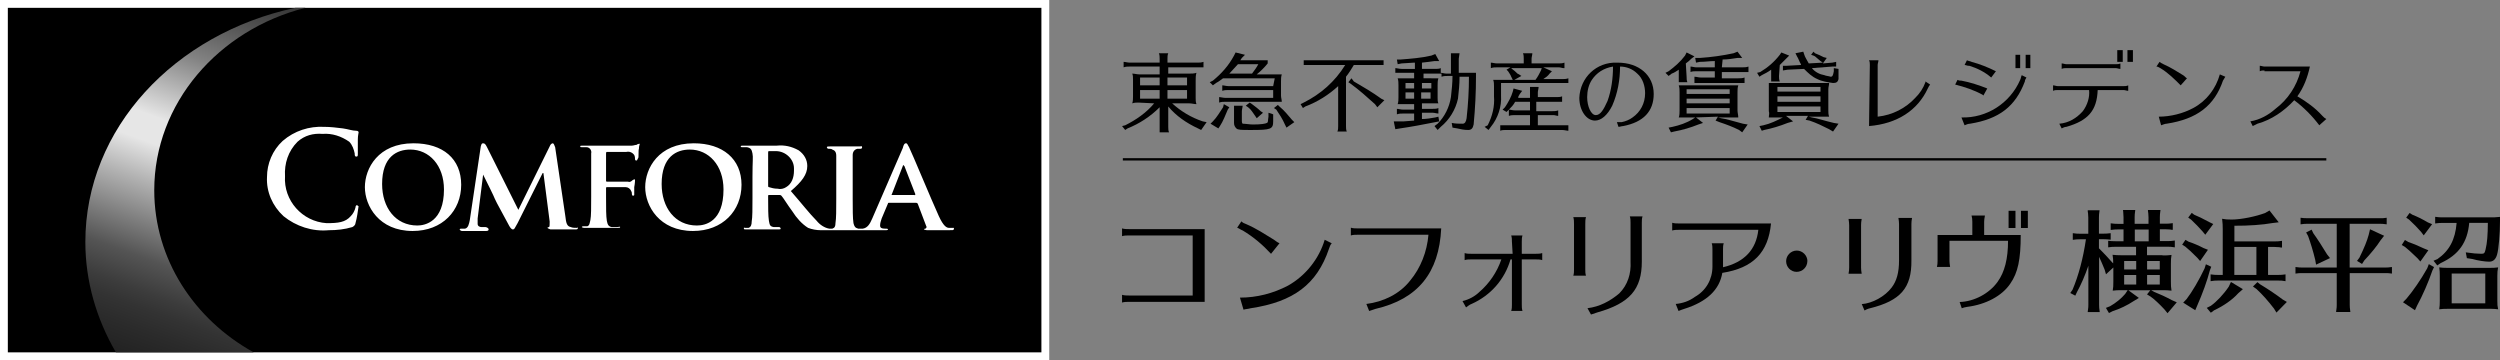 <?xml version="1.0" encoding="UTF-8"?><svg id="_レイヤー_1" xmlns="http://www.w3.org/2000/svg" width="319.28" height="46" xmlns:xlink="http://www.w3.org/1999/xlink" viewBox="0 0 319.28 46"><rect x="0" y="0" width="319.28" height="46" fill="#808080" stroke="none"/><defs><linearGradient id="_名称未設定グラデーション" x1="15.42" y1="1084.66" x2="38.45" y2="1021.37" gradientTransform="translate(0 -1032)" gradientUnits="userSpaceOnUse"><stop offset="0" stop-color="#1a1a1a"/><stop offset=".08" stop-color="#1e1e1e"/><stop offset=".16" stop-color="#2b2b2b"/><stop offset=".2" stop-color="#333"/><stop offset=".23" stop-color="#3c3c3c"/><stop offset=".29" stop-color="#545454"/><stop offset=".35" stop-color="#7c7c7c"/><stop offset=".43" stop-color="#b3b3b3"/><stop offset=".5" stop-color="#e6e6e6"/><stop offset=".55" stop-color="#e6e6e6"/><stop offset=".55" stop-color="#e5e5e5"/><stop offset=".62" stop-color="#b0b0b0"/><stop offset=".68" stop-color="#828282"/><stop offset=".75" stop-color="#5c5c5c"/><stop offset=".81" stop-color="#3f3f3f"/><stop offset=".88" stop-color="#2b2b2b"/><stop offset=".94" stop-color="#1e1e1e"/><stop offset="1" stop-color="#1a1a1a"/></linearGradient></defs><g id="_レイヤー_2"><g id="_レイヤー_2-2"><path d="M145.4,13.1c-.3,0-.5,0-.8.1.1-.3.1-.6.1-.9v-2.1c0-.3,0-.6-.1-.8.3,0,.6.1.9.1h2.6v-1h-3.8c-.3,0-.5,0-.8.1v-.7c.2,0,.5.1.8.1h3.8v-.5c0-.2,0-.5-.1-.7h1.2c-.1.2-.1.5-.1.7v.5h3.8c.3,0,.5,0,.8-.1v.7h-4.5v.8h2.7c.3,0,.6,0,.9-.1-.1.3-.1.7-.1,1v2.2c0,.3,0,.5.1.8-.3,0-.6-.1-.9-.1h-2.2c1.1,1,2.4,1.8,3.9,2.3l.5.1-.7,1-.4-.2c-1.5-.7-2.8-1.6-3.8-2.8v2.6c0,.2,0,.5.1.7h-1.2v-3.2c-1.2,1.2-2.6,2.1-4.1,2.7l-.3.2-.4-.5.4-.1c1.4-.7,2.7-1.6,3.7-2.8l-2-.1h0ZM148.1,10.9v-1h-2.5v1h2.5ZM148.1,11.5h-2.5v1.1h2.5v-1.1ZM149.1,10.9h2.5v-1h-2.5v1ZM149.1,12.6h2.5v-1.1h-2.5v1.1Z"/><path d="M162.8,10h-6.6c-.3.2-.5.4-.9.6l-.4.3-.4-.4.4-.2c1.1-.9,2-1.9,2.7-3.2l.2-.4,1.2.3-.4.4-.2.3h3.5v.4c-.4.5-.9,1-1.4,1.4h3.2c-.1.3-.1.6-.1.9v1.8c0,.3.1.5.1.8h-7.2c-.3,0-.5,0-.8.1v-.7c.2,0,.5.1.8.1h6.1v-1h-5.7c-.3,0-.5,0-.8.1v-.7c.2,0,.5.1.8.1h5.7l.2-1ZM157,13.7l-.2.3c-.3.7-.6,1.5-1,2.1l-.2.3-1-.6.3-.3c.5-.5.9-1.2,1.3-1.8l.1-.4.7.4ZM159.9,9.4c.3-.4.6-.8.8-1.2h-2.6c-.4.4-.7.8-1.1,1.2h2.9ZM162.6,14.8v.7c0,1-.3,1.1-2.8,1.1-1.3,0-1.7,0-1.9-.2s-.3-.4-.3-.7v-2.2h1.1c0,.2-.1.5-.1.7v1.3q0,.2.1.3c.4,0,.9.1,1.3.1,1.1,0,1.6-.1,1.8-.2s.1-.3.2-.8v-.5l.6.2v.2ZM159.9,13.3c.4.3.8.6,1.1.9l.3.2-.8.7-.2-.3c-.3-.4-.5-.8-.9-1.1l-.3-.2.5-.4.3.2ZM163.4,13.6c.6.5,1.1,1.1,1.6,1.7l.3.3-1,.7-.2-.4c-.3-.7-.7-1.3-1.1-1.9l-.3-.2.5-.4.2.2Z"/><path d="M172.9,8.3c-.3.5-.6,1-1,1.5v6.3c0,.2,0,.5.1.7h-1.2c.1-.2.1-.5.1-.7v-5.1c-1.2,1.1-2.6,2-4.2,2.6l-.3.2-.3-.5.4-.2c2.2-1.1,4-2.7,5.3-4.8h-5.3v-.6h10.2v.6h-3.8ZM172.9,10.4c1.2.7,2.4,1.4,3.5,2.2l.4.2-.9.9-.3-.4c-1-.9-2-1.8-3.1-2.6l-.3-.2.4-.5.3.4Z"/><path d="M182.8,10h.9c-.1.3-.1.6-.1.9v1.6c0,.2,0,.5.1.7h-2.1v.7h1.4c.2,0,.5,0,.7-.1v.7c-.2,0-.5-.1-.7-.1h-1.4v.8c.5,0,1.2-.1,1.7-.2l.4-.1.1.6-.5.1c-1.5.3-3.1.6-4.5.8l-.6.1-.2-1h1.3l1.3-.1v-.9h-1.4c-.3,0-.5,0-.8.1v-.7c.2,0,.5.1.8.1h1.4v-.7h-2.1c.1-.3.1-.6.1-.9v-1.5c0-.3,0-.6-.1-.9h2.1v-.7h-2.4v-.6c.2,0,.5.1.8.1h1.7v-.8h-.1l-1.6.1-.5.1-.1-.6h.5c1.3-.1,2.6-.2,3.9-.5l.5-.2.5.9h-.6c-.6.1-.8.1-1.6.2v.8h1.7c.2,0,.5,0,.7-.1v.6c.2,0,.5.1.7.1h.6v-2.6h1.1l-.1.7v1.8h2.2v.4c0,2.1-.1,4.1-.3,6.2-.1.5-.3.7-.7.7-.5,0-1-.1-1.4-.2l-.6-.1-.1-.6c.5.1.9.1,1.4.1q.4,0,.5-.7c.2-1.8.3-3.5.3-5.3h-1.2c0,1-.1,1.9-.2,2.8-.3,1.4-1.1,2.7-2.2,3.6l-.4.4-.4-.5.4-.3c.9-.9,1.5-2.1,1.7-3.4.1-.9.2-1.8.2-2.7h-.6c-.3,0-.5,0-.8.1v-.4h-2.3v.6h1ZM179.5,10.6v.7h1.1v-.7h-1.1ZM179.5,11.8v.8h1.1v-.8h-1.1ZM182.8,10.6h-1.2v.7h1.2v-.7ZM181.5,12.6h1.2v-.8h-1.2v.8Z"/><path d="M191.2,8.6c-.3,0-.5,0-.8.1v-.7c.2,0,.5.1.8.1h3.4v-.6c0-.2,0-.5-.1-.7h1.2c0,.2-.1.5-.1.7v.6h3.4c.3,0,.5,0,.8-.1v.7h-.1c-.2,0-.4-.1-.6-.1h-2l1.1.5-.3.3c-.2.3-.5.5-.8.7h2.4c.3,0,.5,0,.8-.1v.6h-8.6v1.6c.1,1.4-.4,2.9-1.3,4l-.3.4-.5-.4.4-.2c.6-1.2.9-2.4.8-3.7v-1.3c0-.3,0-.5-.1-.8h2.5l-.1-.2-.1-.2c-.1-.3-.3-.5-.4-.7l-.2-.2.5-.3h-1.7ZM195.4,11.8v-.7h1.1c0,.2-.1.5-.1.7v.6h2.4c.2,0,.5,0,.7-.1v.7h-3.3v1.2h2c.3,0,.5,0,.8-.1v.7h0c-.2,0-.4-.1-.6-.1h-2v1.3h3.9v.7c-.2,0-.5-.1-.8-.1h-7.2c-.2,0-.5,0-.7.1v-.7h3.8v-1.3h-1.9c-.3,0-.5,0-.8.1v-.8c.2,0,.5.1.8.1h1.9v-1.1h-1.9c-.2.4-.5.7-.8,1l-.3.3-.5-.3.3-.3c.4-.6.8-1.3,1-2l.1-.4,1.1.3-.3.4c-.1.2-.2.3-.2.4v.1h1.5v-.7ZM193.1,8.8q.3.2.7.6l.2.1.3.2-.9.5h2.7c.3-.4.5-.8.7-1.2l.1-.3h-3.9l.1.1Z"/><path d="M206.5,15.6h.6c.5-.1,1-.3,1.4-.6,1-.7,1.6-1.8,1.6-3.1,0-.9-.3-1.9-1-2.5-.6-.6-1.4-.9-2.2-.9,0,1.7-.3,3.4-1,5-.6,1.2-1.4,1.9-2.2,1.9-1.1,0-2-1.3-2-2.9.1-2.6,2.2-4.6,4.8-4.5h.1c2.7,0,4.6,1.6,4.6,4,0,2.2-1.3,3.6-3.9,4.1-.2,0-.4.1-.6.1h0l-.2-.6ZM203.3,10.2c-.4.6-.6,1.4-.6,2.2,0,1.2.5,2.3,1.1,2.3s1-.7,1.5-1.8c.5-1.4.7-2.9.7-4.4-1.2.2-2.1.8-2.7,1.7h0Z"/><path d="M215.4,9.8c0,.2,0,.5.1.7h-1.1v-1.6c-.3.2-.6.4-.9.5l-.4.3-.4-.4.4-.2c.8-.6,1.5-1.2,2.1-2l.2-.4,1,.5-.4.3c-.2.2-.4.4-.7.6l.1,1.7ZM216.6,15l.9.7-.6.2c-1,.4-2,.7-3.1.9l-.4.1-.3-.6.5-.1c.9-.2,1.8-.5,2.6-1l.3-.2h-2.1c.1-.3.1-.6.1-.9v-2.3c0-.3,0-.6-.1-.9h7.6c-.1.3-.1.6-.1.9v2.3c0,.3.1.6.1.9h-2.6l.4.1c.7.1,1.3.3,2.8.7l.6.1-.7,1-.4-.3c-.8-.4-1.6-.7-2.5-1l-.5-.2.3-.5-2.8.1ZM220.9,11.4h-5.5v.6h5.5v-.6ZM220.9,12.6h-5.5v.6h5.5v-.6ZM215.4,13.8v.7h5.5v-.7h-5.5ZM219.9,8.6h2.6c.3,0,.5,0,.8-.1v.7h-3.4v.8h2.1c.3,0,.5,0,.8-.1v.7h-6.4v-.8c.3,0,.5.1.8.1h1.8v-.8h-2.4c-.2,0-.5,0-.7.1v-.7c.2,0,.5.1.7.1h2.4v-.8c-.7,0-1.2.1-1.9.1l-.5.1-.1-.6h.6c1.5-.1,2.9-.3,4.3-.6l.5-.2.6.8h-.6c-.7.1-1.2.2-1.9.2l-.1,1Z"/><path d="M227.2,9.7c0,.2,0,.5.1.7h-1.1v-1.5c-.4.3-.8.5-1.2.7l-.3.2-.3-.5.4-.1c1-.6,1.8-1.3,2.5-2.2l.2-.3,1,.4-.3.3c-.3.3-.6.6-.9.9l-.1,1.4ZM233.5,14.1c0,.3,0,.5.1.8h-2.6l.4.1c.7.1,1.5.4,2.8.7l.6.1-.7,1-.5-.3c-.8-.4-1.6-.8-2.5-1.1l-.5-.1.3-.5h-2.8l.9.7-.7.2c-1,.4-2,.7-3,.9l-.3.1-.3-.6.5-.1c.9-.2,1.7-.6,2.5-1h.3-2.1c0-.3.1-.5,0-.8v-3.6h7.7c0,.3-.1.5-.1.8v2.7ZM227,11.1v.6h5.5v-.6h-5.5ZM232.5,12.3h-5.5v.7h5.5v-.7ZM227,13.6v.7h5.5v-.7h-5.5ZM232.5,7.8c-.2-.2-.5-.4-.7-.6l-.2-.1-.3-.1.3-.4.2.2c.5.2.7.3,1.1.5l.4.1-.5.7,1.2-.1.5-.1v.6h-.5l-2.6.2c.4.5,1,.8,1.6.9.2.1.5.1.8.2.2,0,.3-.1.4-.7v-.4l.6.1v1.3c-.1.4-.3.5-.7.5-.7-.1-1.4-.2-2-.5-.7-.3-1.2-.8-1.7-1.3l-2.1.1-.6.1v-.6h.5l1.8-.1v-.1c-.2-.3-.3-.7-.5-1l-.2-.4,1-.2.1.3c.1.4.4.8.6,1.2l1.8-.1-.3-.2Z"/><path d="M238.8,8.3c0-.2,0-.4-.1-.6h1.2c0,.2-.1.4-.1.6v6.6c1.9-.2,3.6-1.1,4.8-2.4.6-.6,1-1.2,1.3-2v-.1l.6.4c-.1.1-.2.3-.3.5-1.3,2.8-3.9,4.5-7.5,4.8l.1-7.8Z"/><path d="M253.3,12.2l-.1-.1c-1.1-.6-2.3-1-3.5-1.3l.3-.6c.2.1.3.1.5.1,1.1.2,2.3.6,3.3,1l-.5.9ZM250.5,15c3.2.1,6.2-1.8,7.5-4.8.1-.2.1-.4.2-.6l.6.3c-.1.2-.2.3-.2.5-1.2,3.2-3.3,4.8-7,5.4-.2,0-.5.1-.7.2l-.4-1ZM254.3,9.9c-.8-.7-1.8-1.2-2.8-1.5h-.1c-.2,0-.3-.1-.5-.1l.3-.6c.2.1.4.1.6.2,1.1.3,2.1.7,3.1,1.2l-.6.8ZM258,7v1.7h-.6v-1.7h.6ZM259.3,7v1.7h-.6v-1.7h.6Z"/><path d="M262.8,11.5c-.2,0-.4,0-.6.1v-.7c.2,0,.4.1.6.1h8.4c.2,0,.4,0,.6-.1v.7c-.2,0-.4-.1-.6-.1h-3.3c-.1,2.6-1.2,3.9-4,4.7-.2,0-.4.1-.6.2l-.3-.6c1.2-.1,2.2-.7,3-1.6.6-.8.9-1.8.8-2.7h-4ZM270.8,8.8c-.2,0-.4-.1-.6-.1h-6.3c-.2,0-.4,0-.6.1v-.7c.2,0,.4.1.6.1h6.3c.2,0,.4,0,.6-.1v.7ZM271.1,6.4v1.5h-.7v-1.5h.7ZM272.4,6.4v1.5h-.7v-1.5h.7Z"/><path d="M278.5,10.9c-.8-.8-1.6-1.6-2.6-2.2-.2-.1-.3-.2-.5-.2l.4-.6c.1.1.3.2.5.3.9.4,1.7.9,2.5,1.4.2.1.3.3.5.4l-.8.9ZM275.7,14.9c1.5,0,3.1-.4,4.4-1.1,1.7-.9,2.9-2.5,3.4-4.3l.7.3c-.1.2-.2.3-.3.5-1.1,3.2-3.3,4.9-7.2,5.5-.2,0-.4.1-.7.2l-.3-1.1Z"/><path d="M289.2,9c-.2,0-.4,0-.6.1v-.7c.2,0,.4.1.6.1h5.8c-.3,1.4-.8,2.7-1.6,3.8,1.2.7,2.3,1.5,3.2,2.5.2.2.3.3.5.4l-.9.8c-.9-1.2-2-2.3-3.2-3.2-1.3,1.4-2.9,2.5-4.7,3-.2.1-.4.2-.6.3l-.3-.6c1.2-.2,2.3-.8,3.2-1.6,1.6-1.2,2.7-2.9,3.2-4.8h-4.6v-.1Z"/><path d="M144.2,30.07c-.27,0-.63,0-.9.09v-.99c.27.09.63.09.9.09h9.65v9.29h-9.65c-.27,0-.63,0-.9.09v-.99c.27.09.63.09.9.09h8.12v-7.67h-8.12Z"/><path d="M162.33,32.42c-1.08-1.17-2.25-2.16-3.61-2.98-.27-.09-.45-.27-.72-.36l.54-.81c.18.18.36.27.63.36,1.26.54,2.34,1.26,3.52,1.98.27.18.45.36.72.45l-1.08,1.35ZM158.36,38.01c2.16,0,4.24-.54,6.13-1.53,2.25-1.26,3.97-3.43,4.69-5.86l.9.45c-.18.18-.27.45-.36.72-1.53,4.51-4.51,6.76-10.01,7.58-.27.09-.63.09-.9.18l-.45-1.53Z"/><path d="M173.42,29.98c-.27,0-.63,0-.9.09v-.99c.27.09.63.09.9.09h10.64c-.27,5.68-2.98,9.02-8.39,10.28-.27.09-.54.18-.81.27l-.36-.9c2.16-.27,4.24-1.26,5.59-2.98,1.35-1.62,2.16-3.7,2.34-5.86h-9.02Z"/><path d="M193.09,30.88c0-.27,0-.54-.09-.81h1.44c-.09.27-.09.54-.09.81v1.53h1.8c.27,0,.54,0,.81-.09v.9c-.27-.09-.54-.09-.81-.09h-1.8v5.77c0,.27,0,.54.09.81h-1.44c.09-.27.09-.54.09-.81v-5.77h-.18c-.72,2.53-2.53,4.6-4.96,5.68-.27.09-.45.27-.72.45h0l-.45-.81c.81-.18,1.62-.63,2.16-1.17,1.26-1.08,2.25-2.53,2.8-4.15h-3.88c-.27,0-.54,0-.81.09v-.9c.27.09.54.09.81.09h5.32l-.09-1.53Z"/><path d="M200.93,35.21c.09-.27.09-.54.09-.81v-5.77c0-.27,0-.63-.09-.9h1.62c-.09.27-.09.63-.09.9v5.77c0,.27,0,.54.09.81h-1.62ZM202.74,39.36c1.53-.18,2.89-.9,4.06-1.89,1.08-1.08,1.53-2.53,1.44-4.06v-4.96c0-.27,0-.54-.09-.81h1.62c-.09.27-.09.54-.09.81v4.96c0,3.52-1.53,5.32-5.68,6.49-.27.09-.54.18-.81.27l-.45-.81Z"/><path d="M214.46,29.35c-.27,0-.63,0-.9.09v-.99c.27.09.63.09.9.09h11.72c-.36,3.7-2.25,5.68-6.22,6.31-.36,2.16-1.98,3.7-4.87,4.6-.27.09-.54.18-.72.27l-.36-.9c.9-.09,1.71-.36,2.44-.9,1.44-.81,2.25-2.25,2.25-3.88v-2.16c0-.27,0-.54-.09-.81h1.53c-.09.27-.09.54-.09.81v2.25c2.71-.63,4.24-2.25,4.51-4.78h-10.1Z"/><rect x="143.4" y="20.2" width="153.7" height=".3"/><rect width="134" height="46" style="fill:#fff;"/><rect x="1" y="1" width="132" height="44"/><path d="M19.7,24.3c0-11.1,8.2-20.5,19.3-23.3h-1.3c-15.4,3.3-26.8,15.4-26.8,29.9,0,5,1.4,9.8,3.9,14.1h17.6c-7.6-4.2-12.7-11.9-12.7-20.7Z" style="fill:url(#_名称未設定グラデーション);"/><path d="M45.6,26.2c-.1,0-.2.1-.2.3-.1.4-.3.8-.6,1.1-.7.8-1.6.9-3.1.9-3.1-.2-5.5-2.9-5.3-6h0c-.1-1.6.4-3.2,1.6-4.4.9-.8,2-1.1,3.2-1,1.2-.1,2.4.3,3.4,1,.4.4.6,1,.7,1.5,0,.2,0,.4.2.4s.2-.1.2-.4v-1.8c0-.5.1-.8.1-.9s-.1-.2-.3-.2c-.5,0-1-.2-1.7-.3-.8-.1-1.6-.2-2.4-.2-1.9-.1-3.8.5-5.3,1.8-1.3,1.2-2,2.9-2,4.6-.1,1.9.7,3.7,2.1,5,1.6,1.3,3.7,2,5.8,1.8,1,0,2-.1,3-.4.2-.1.4-.3.4-.5.2-.7.3-1.5.4-2.2-.1.1-.1-.1-.2-.1ZM52.8,18.3c-4.5,0-6.2,3.2-6.2,5.6s1.8,5.6,6.1,5.6c3.8,0,6.2-2.6,6.2-5.9s-2.3-5.3-6.1-5.3ZM53.3,28.8c-2.8,0-4.5-2.3-4.5-5.3,0-3.5,1.9-4.4,3.6-4.4,2.4,0,4.3,2,4.3,5.1,0,4.1-2.4,4.6-3.4,4.6ZM88.6,18.3c-4.5,0-6.2,3.2-6.2,5.6s1.8,5.6,6.1,5.6c3.8,0,6.2-2.6,6.2-5.9s-2.4-5.3-6.1-5.3ZM89,28.8c-2.8,0-4.5-2.3-4.5-5.3,0-3.5,1.9-4.4,3.6-4.4,2.4,0,4.3,2,4.3,5.1,0,4.1-2.3,4.6-3.4,4.6ZM81.5,18.4c-.1,0-.2.1-.2.1-.2,0-.4.1-.6.1h-6.3c-.2,0-.3,0-.3.1s.1.1.2.1h.6c.4,0,.7.4.6.8h0v5.5c0,1.4,0,2.5-.1,3-.1.4-.1.7-.4.8h-.5c-.2,0-.2.1-.2.1,0,0,.1.1.3.1h4.3c.2,0,.3,0,.3-.1s-.2,0-.4,0h-.7c-.4-.1-.5-.3-.6-.8-.1-.6-.1-1.6-.1-3v-1.2q0-.1.1-.1h2.4c.3,0,.6.2.7.5.1.1.1.3.1.4s.1.2.1.2c0,0,.2,0,.2-.1v-1c.1-.5.1-.9.1-.9,0,0,0-.1-.1-.1s-.1.1-.2.1c-.2.2-.4.3-.6.2h-2.7q-.1,0-.1-.1v-3.5q0-.2.1-.2h2.5c.4-.1.8.1,1,.4.1.2.1.4.1.5,0,.2.1.2.2.2s.1-.2.2-.3,0-1,.1-1.2c0-.4.1-.5.1-.6s-.2,0-.2,0ZM73.7,29.1c-.3,0-.6,0-.8-.1-.5-.1-.6-.5-.7-1.4l-1.3-8.8c-.1-.3-.2-.5-.3-.5s-.3.1-.4.4l-4,8.1-4-8c-.2-.4-.3-.5-.5-.5s-.2.1-.3.4l-1.4,9.4c-.1.5-.2,1-.6,1.1h-.5c-.2,0-.2.1-.2.1,0,0,.1.2.3.2h3c.2,0,.4,0,.4-.2s-.3-.3-.4-.3h-.5c-.2,0-.5-.1-.5-.4v-.7l.7-5.6h0c.5,1,1.4,2.8,1.5,3.1s1.4,2.6,1.7,3.2c.2.4.4.7.6.7s.2-.1.6-.8l3.2-6.4h.1l.8,6.2c0,.4,0,.7-.1.7s-.2.1-.2.1c0,0,.1.1.4.2h3.1c.3,0,.4,0,.4-.2s0,0-.1,0ZM121.8,29.1h-.6c-.3,0-.7-.2-1.3-1.5-1-2.2-3.4-8-3.8-8.8-.2-.3-.2-.5-.4-.5s-.3.2-.4.6l-3.9,9c-.3.7-.6,1.2-1.2,1.3h-.6c-.4-.1-.5-.3-.6-.7-.1-.6-.1-1.8-.1-3.1v-5.6c0-.4.2-.7.6-.8h.4q.2,0,.2-.2c0-.2-.1-.1-.3-.1h-3.8c-.2,0-.4,0-.4.1s.1.2.2.2c.2,0,.4,0,.5.1.3.1.5.3.5.8v5.5c0,1.4,0,2.5-.1,3.1,0,.4-.1.6-.4.7h-.4c-.6-.1-1.2-.5-1.6-1-.9-.9-1.9-2.2-3.3-3.8,1.4-1.2,2.1-2.1,2.1-3.2,0-.8-.4-1.5-1.1-2-.9-.5-1.8-.7-2.8-.6h-4.3c-.2,0-.3,0-.3.1s.1.1.2.1h.6c.5.1.6.3.7.8s0,.9,0,3v2.7c0,1.3,0,2.5-.1,3,0,.4-.1.7-.4.8h-.5c-.1-.1-.1,0-.1.1s.1.1.3.1h4.1c.2,0,.3,0,.3-.1s-.1-.2-.2-.2h-.7c-.5-.1-.5-.3-.6-.8-.1-.6-.1-1.7-.1-3v-.2q0-.1.1-.1h1.3c.1,0,.2,0,.3.1.2.2.8,1.2,1.4,2,.5.8,1.2,1.6,2,2.1.5.2,1.1.3,1.6.3h8.4q.2,0,.2-.1t-.2-.1h-.2c-.4,0-.6-.1-.6-.4s.1-.6.2-.9l.8-1.9q0-.1.1-.1h3.5q.1,0,.2.1l1.1,2.9c.1.1,0,.2-.1.3h0c-.2,0-.2.1-.2.1,0,0,.2.1.4.1h2.8c.5,0,.6,0,.6-.1s.1-.2,0-.2ZM100.4,23.9c-.3.2-.7.3-1.1.2-.4,0-.8-.1-1.1-.2-.1,0-.1-.1-.1-.2v-4.2c0-.1,0-.2.1-.2h.9c1.2,0,2.3,1,2.3,2.2v.3c0,.9-.3,1.7-1,2.1ZM116.8,24.9h-2.9s-.1,0,0-.1l1.4-3.6s0-.1.1-.1,0,.1.1.1l1.4,3.6c0,.1-.1.2-.1.1h0Z" style="fill:#fff;"/><path d="M230.82,33.36c0,.74-.62,1.36-1.37,1.36s-1.34-.62-1.34-1.36.62-1.36,1.36-1.36,1.36.63,1.36,1.36Z"/><path d="M236.08,34.96c.06-.32.08-.52.08-.79v-5.43c0-.24-.03-.45-.08-.78h1.68c-.06.31-.08.56-.08.78v5.43c0,.25.03.49.08.79h-1.68ZM237.75,38.84c1.39-.1,2.98-.98,3.84-2.12.64-.84.94-1.91.94-3.46v-4.65c0-.24-.03-.45-.08-.78h1.74c-.06.31-.08.56-.08.78v4.65c.04,3.5-1.39,5.15-5.29,6.11-.15.04-.27.07-.42.14l-.14.07-.07.04-.07.03-.35-.81Z"/><path d="M251.89,28.32c0-.34-.03-.5-.1-.79h1.71c-.07.39-.1.55-.1.79v1.69h4.67c0,3.12-.35,4.8-1.33,6.21-1.05,1.57-3.12,2.67-5.5,2.97-.28.04-.52.1-.7.18l-.27-.8c1.86-.06,3.78-1.08,4.85-2.58.9-1.25,1.33-2.94,1.33-5.24h-7.48v2.58q0,.22.08.76h-1.68c.06-.27.08-.46.08-.76v-3.32h4.44v-1.69ZM257.4,26.92v2.2h-.88v-2.2h.88ZM258.98,26.92v2.2h-.88v-2.2h.88Z"/><path d="M276.18,32.62c.5,0,.67,0,1.15-.06-.07.39-.08.62-.08,1.11v2.3c0,.49.01.74.08,1.15-.48-.04-.6-.06-.92-.06h-1.68l.39.22c.71.28,1.47.63,2.25,1.05l.63.28-1.18,1.39-.41-.5c-.66-.71-1.25-1.26-1.75-1.62l-.46-.28.42-.53h-2.8l1.34.98-.63.38c-.84.56-1.85,1.04-2.7,1.3l-.49.25-.39-.66.53-.21c.74-.42,1.44-.99,1.93-1.57l.32-.48h-.99c-.32,0-.46.01-.92.06.07-.39.08-.63.08-1.15v-1.81l-.94.87-.17-.59c-.24-.59-.48-1.16-.71-1.64v6.13c0,.31.01.36.08.92h-1.53v-.07s.04-.28.04-.28c.03-.18.04-.35.04-.57v-4.99c-.43,1.26-.94,2.42-1.47,3.39l-.2.43-.64-.34.29-.42c.77-1.81,1.36-4.03,1.71-6.44h-.76c-.34,0-.49.01-.92.07v-.85c.41.06.62.07.92.07h1.06v-2.07c0-.18-.01-.35-.03-.52l-.04-.28v-.13s1.51,0,1.51,0c-.07.53-.08.63-.08.92v2.07h.6c.34,0,.45-.01.9-.06v.83c-.46-.04-.55-.06-.9-.06h-.6v1.16c.66.66,1.12,1.15,1.71,1.82l.11.1c0-.49-.01-.63-.08-1.09.41.04.6.06,1.15.06h1.85v-1.08h-2.62c-.36,0-.56.01-.94.07v-.84c.31.04.5.06.94.06h1.02v-1.51h-.7c-.35,0-.49.01-.94.07v-.85c.43.06.63.07.94.07h.7v-.84c0-.22-.01-.32-.04-.69l-.03-.24h1.57c-.07.53-.08.63-.08.92v.84h1.77v-.83c0-.18-.01-.35-.03-.52l-.04-.28v-.13s1.6,0,1.6,0c-.07.53-.08.63-.08.92v.83h.71c.34,0,.52-.01.94-.07v.85h-.15s-.2-.04-.2-.04c-.15-.01-.35-.03-.59-.03h-.71v1.51h.99c.32,0,.53-.01.92-.07v.87c-.5-.07-.55-.08-.92-.08h-2.63v1.08h1.97ZM272.82,34.41v-1.08h-1.54v1.08h1.54ZM271.28,36.34h1.54v-1.22h-1.54v1.22ZM272.64,29.31v1.51h1.77v-1.51h-1.77ZM274.21,34.41h1.62v-1.08h-1.62v1.08ZM274.21,36.34h1.62v-1.22h-1.62v1.22Z"/><path d="M279.47,30.85c.66.22,1.36.52,1.95.83l.56.22-1,1.44-.36-.42c-.84-.83-1.06-1.04-1.54-1.43l-.39-.24.42-.62.36.21ZM282.4,34.07l-.18.48c-.32,1.26-.94,2.97-1.61,4.48l-.25.59-1.54-.97.43-.45c.7-.91,1.61-2.45,2.3-3.92l.17-.53.69.32ZM280.24,27.43c.49.2,1.12.5,1.92.94l.5.24-1.02,1.37-.35-.43c-.49-.55-.91-.98-1.47-1.51l-.36-.25.45-.6.34.25ZM286.44,36.93l-.6.53c-.71.8-1.86,1.61-3.07,2.17l-.42.31-.52-.62.53-.27c.74-.53,1.64-1.48,2.28-2.44l.28-.6,1.51.91ZM289.65,35.11h1.32c.35,0,.5-.01.92-.07v.87c-.49-.08-.53-.08-.92-.08h-7.73c-.34,0-.5.01-.92.08v-.87c.41.06.62.07.92.07h.63v-5.85c0-.43-.01-.77-.08-1.32.38.08.69.1,1.22.1,1.19,0,3.11-.39,4.3-.85l.53-.31,1.18,1.51-.83.1c-1.2.22-3.03.35-4.83.34v2h5.14c.34,0,.52-.01.94-.07v.85h-.15s-.2-.04-.2-.04c-.15-.01-.35-.03-.59-.03h-.84v3.57ZM285.35,31.54v3.57h2.82v-3.57h-2.82ZM288.66,36.32c1.09.66,2.06,1.32,2.87,1.93l.53.31-1.33,1.36-.32-.52c-.79-1.02-1.47-1.79-2.23-2.49l-.45-.32.57-.56.35.29Z"/><path d="M300.09,34.17h4.45c.34,0,.52-.01.94-.07v.84c-.42-.06-.43-.06-.94-.06h-4.45v4.05c0,.31.01.36.08.92h-1.82v-.07s.04-.28.04-.28c.03-.18.04-.35.04-.57v-4.05h-4.33c-.45,0-.55,0-.94.06v-.84c.41.06.63.07.94.07h4.33v-5.59h-3.7c-.34,0-.49.01-.92.07v-.84c.32.04.5.06.92.06h9.16c.43,0,.56,0,.92-.06v.84c-.45-.06-.55-.07-.92-.07h-3.81v5.59ZM295.44,29.79c.49.67,1.19,1.76,1.75,2.69l.38.48-1.78.84-.11-.62c-.25-1.05-.59-2.16-.91-3.04l-.25-.45.7-.36.22.46ZM304.48,30.11l-.46.59c-.46.73-1.29,1.74-2.07,2.56l-.29.45-.64-.39.31-.42c.62-1.26.98-2.16,1.18-2.91l.17-.71,1.82.84Z"/><path d="M307.51,30.88c.6.2,1.22.46,2.03.84l.59.24-1.02,1.44-.36-.41c-.08-.08-.11-.11-.22-.21-.62-.6-1.01-.95-1.39-1.25l-.41-.24.41-.64.38.22ZM310.86,34.1l-.22.46c-.48,1.43-1.25,3.19-1.95,4.47l-.27.59-1.53-1.02.45-.46c.81-.95,1.85-2.45,2.65-3.88l.2-.53.67.38ZM308.11,27.43c.57.22,1.26.56,1.97.98l.53.22-1.07,1.43-.34-.45c-.48-.55-.91-.98-1.54-1.57l-.36-.24.43-.6.36.22ZM311.92,28.47c-.34,0-.49.01-.92.07v-.85c.41.06.62.07.92.07h5.62c1.04,0,1.23,0,1.74-.06v.53c0,1.64-.17,3.61-.38,4.31-.18.6-.5.88-1,.88-.53,0-1.46-.14-2.14-.34l-.71-.11-.14-.74c.87.13,1.5.18,1.96.18.39,0,.45-.06.57-.56.2-.8.28-1.88.29-3.39h-2.38c-.22,2.49-1.34,4.09-3.63,5.13l-.45.31-.48-.6.5-.21c1.51-1.05,2.28-2.48,2.45-4.62h-1.83ZM317.96,34.21c.46,0,.67-.01,1.08-.06-.08.41-.1.59-.1,1.09v3.15c0,.49.01.7.1,1.11-.38-.04-.55-.06-.87-.06h-5.59c-.48,0-.64.01-1.06.06.06-.48.07-.55.07-1.11v-3.15c0-.48-.01-.63-.07-1.09.34.04.6.06,1.06.06h5.38ZM313.11,34.93v3.81h4.29v-3.81h-4.29Z"/></g></g></svg>